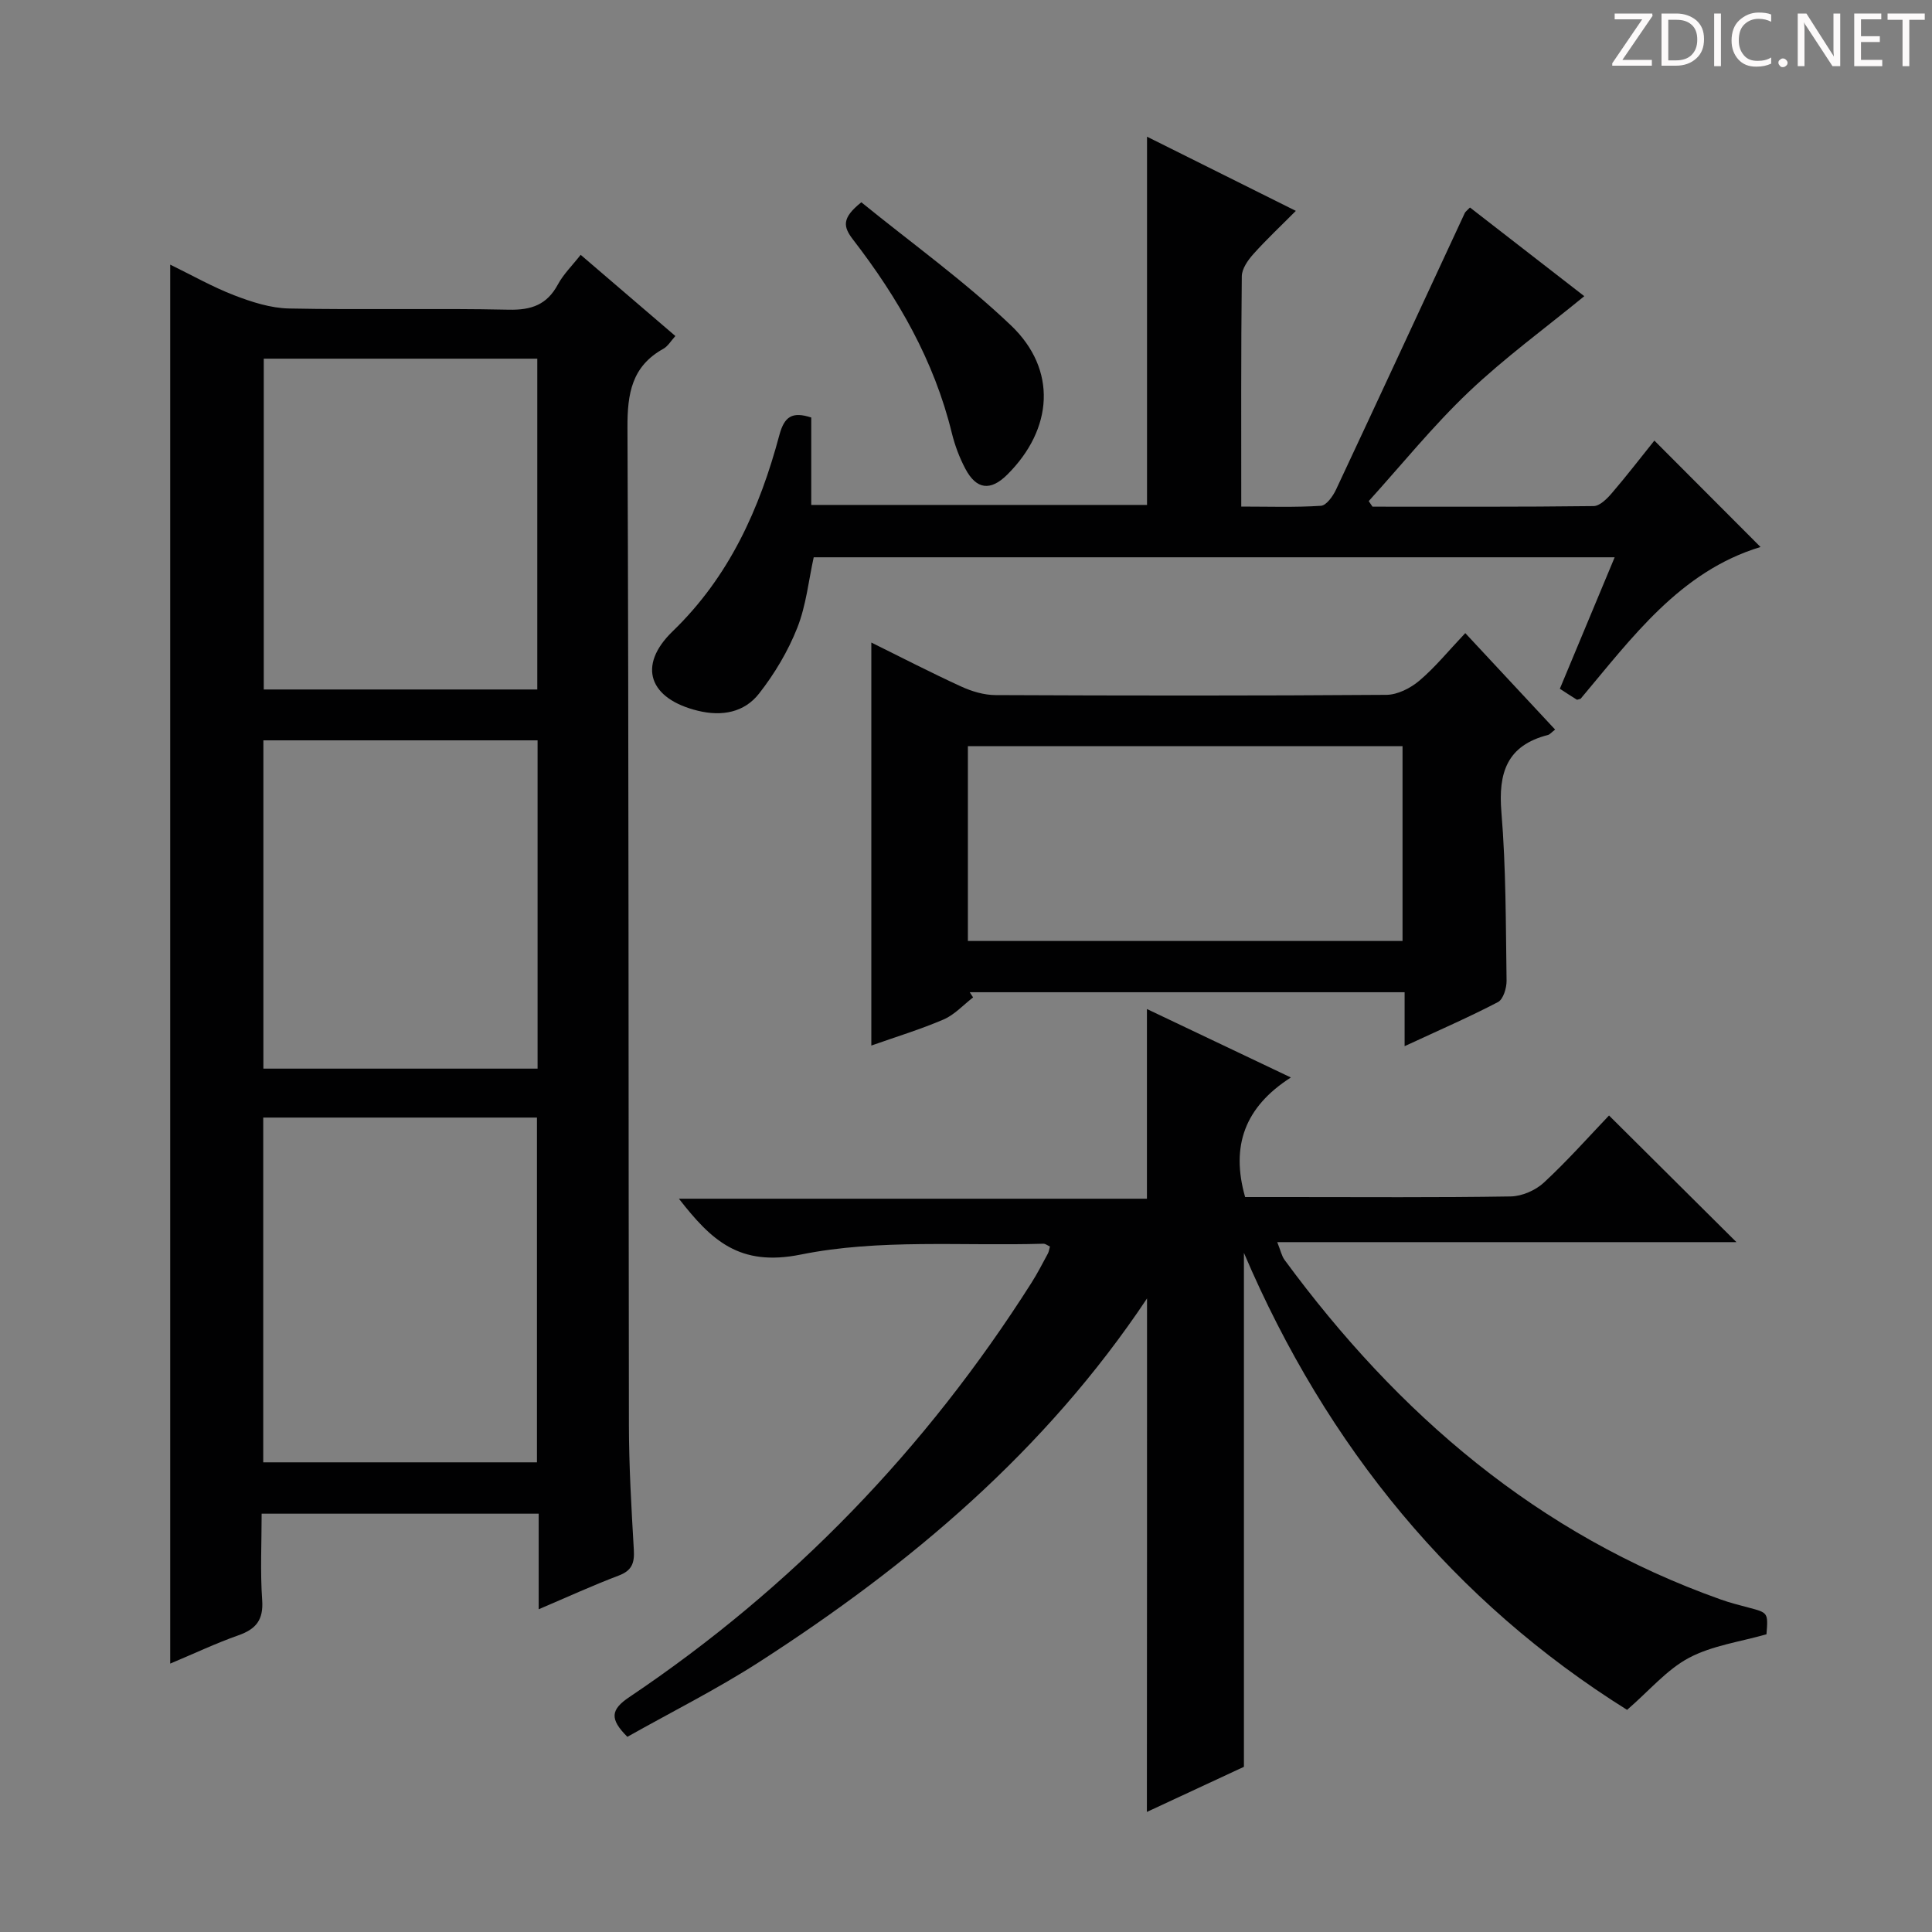 <svg enable-background="new 0 0 400 400" viewBox="0 0 400 400" xmlns="http://www.w3.org/2000/svg"><rect x="0" y="0" width="400" height="400" fill="#808080" stroke="none"/><g fill="#fcfafa"><path d="m342.2 3.2-6.3 9.2h6.1v1.2h-8.2v-.5l6.2-9.1h-5.7v-1.2h7.8v.4z"/><path d="m344 13.7v-10.9h3.1c1.6 0 3 .5 4.1 1.4 1.1 1 1.6 2.2 1.6 3.9s-.5 3-1.6 4-2.5 1.5-4.2 1.5h-3zm1.4-9.6v8.4h1.6c1.4 0 2.5-.4 3.2-1.1.8-.8 1.2-1.8 1.2-3.2s-.4-2.4-1.2-3.1-1.8-1-3.1-1z"/><path d="m356.3 2.8v10.9h-1.4v-10.9z"/><path d="m366.6 13.2c-.8.4-1.8.6-3 .6-1.6 0-2.8-.5-3.7-1.5s-1.4-2.3-1.4-3.9c0-1.7.5-3.2 1.6-4.2s2.4-1.6 4-1.6c1 0 1.9.1 2.6.4v1.5c-.8-.4-1.6-.6-2.6-.6-1.2 0-2.2.4-3 1.2s-1.1 1.9-1.1 3.3c0 1.3.4 2.3 1.1 3.1s1.6 1.1 2.8 1.1c1.1 0 2-.2 2.8-.7v1.3z"/><path d="m368.2 13c0-.3.1-.5.3-.6.2-.2.4-.3.6-.3.3 0 .5.1.7.3s.3.4.3.6-.1.5-.3.6c-.2.2-.4.3-.7.3s-.5-.1-.6-.3c-.2-.2-.3-.4-.3-.6z"/><path d="m381.1 13.7h-1.7l-5.5-8.4c-.2-.2-.3-.5-.4-.7 0 .2.1.8.1 1.5v7.6h-1.4v-10.9h1.8l5.3 8.3c.3.4.4.6.4.8 0-.3-.1-.8-.1-1.6v-7.5h1.4v10.9z"/><path d="m389.7 13.7h-5.8v-10.9h5.6v1.2h-4.2v3.5h3.9v1.2h-3.9v3.7h4.4z"/><path d="m398.4 4.1h-3.1v9.6h-1.4v-9.6h-3.1v-1.3h7.7v1.3z"/></g><path d="m111.53 333.18c0-6.92 0-13.21 0-19.79-19.2 0-37.93 0-57.36 0 0 6.02-.31 11.98.11 17.89.29 4.09-1.26 6-4.91 7.29-4.66 1.64-9.14 3.77-14.13 5.86 0-96.68 0-192.81 0-289.64 4.44 2.16 8.72 4.6 13.26 6.35 3.61 1.39 7.54 2.66 11.35 2.73 15.16.31 30.33-.08 45.49.25 4.7.1 7.9-1.03 10.16-5.22 1.16-2.15 2.99-3.93 4.72-6.14 6.62 5.68 13.03 11.17 19.61 16.81-.91.99-1.53 2.1-2.47 2.63-6.55 3.63-7.48 9.26-7.45 16.3.29 68.83.19 137.66.3 206.49.01 8.65.52 17.3 1.02 25.93.15 2.69-.4 4.25-3.12 5.28-5.39 2.04-10.64 4.45-16.58 6.98zm-57.03-101.8v71.38h56.67c0-23.92 0-47.61 0-71.38-19.03 0-37.64 0-56.67 0zm.11-157.12v68.49h56.63c0-22.89 0-45.6 0-68.49-18.96 0-37.57 0-56.63 0zm56.69 79.02c-19.13 0-37.87 0-56.77 0v67.97h56.77c0-22.74 0-45.13 0-67.97z" fill="#010102"/><path d="m237.48 268.83c-21.08 31.61-49.06 55.13-80.17 75.19-8.87 5.72-18.38 10.47-27.42 15.57-3.73-3.71-3.45-5.64.41-8.23 33.77-22.68 61.42-51.39 83.23-85.73 1.25-1.96 2.31-4.04 3.42-6.09.22-.41.27-.91.43-1.46-.49-.22-.93-.59-1.36-.58-16.78.5-33.98-1.04-50.21 2.24-12.78 2.58-18.55-2.98-25.25-11.56h96.9c0-13.36 0-26.06 0-39.27 9.55 4.54 19.08 9.07 29.8 14.17-9.54 6.11-12.48 14.17-9.47 24.76h9c15.33 0 30.67.12 45.99-.13 2.33-.04 5.13-1.26 6.86-2.86 4.87-4.51 9.29-9.5 13.49-13.9 9.08 9.02 17.62 17.51 26.38 26.22-31.34 0-62.85 0-95.07 0 .7 1.74.91 2.85 1.51 3.67 23.48 31.95 52.44 56.87 90.32 70.32 1.87.67 3.81 1.16 5.74 1.67 4.06 1.07 4.07 1.05 3.72 5.53-5.44 1.56-11.22 2.32-16.05 4.88-4.58 2.43-8.16 6.75-12.81 10.77-35.7-22.34-62.15-54.34-79.33-94.62v106.41c-6.34 2.95-13.19 6.13-20.09 9.34.03-35.54.03-70.57.03-106.31z" fill="#010102"/><path d="m167.96 86.44v18.1h69.52c0-25.3 0-50.5 0-76.24 10.11 5.04 20.06 10 30.81 15.36-3.16 3.18-6.12 5.95-8.81 8.96-1.13 1.26-2.36 3.03-2.38 4.58-.17 15.65-.11 31.31-.11 47.68 5.64 0 11.08.19 16.49-.16 1.13-.07 2.49-1.99 3.13-3.35 8.94-19.06 17.78-38.18 26.66-57.27.13-.28.44-.48 1.07-1.14 8.16 6.33 16.35 12.69 23.67 18.36-8.05 6.6-16.45 12.72-23.92 19.82-7.39 7.02-13.85 15.03-20.71 22.61.26.38.52.76.78 1.15 15.27 0 30.53.07 45.79-.12 1.28-.02 2.78-1.53 3.78-2.7 3.12-3.64 6.05-7.45 8.79-10.86 7.45 7.47 14.67 14.71 21.98 22.03-16.68 5.04-26.65 18.84-37.25 31.42-.49.12-.7.24-.8.18-1.11-.69-2.21-1.41-3.5-2.25 3.76-9.02 7.45-17.87 11.35-27.22-55.5 0-110.51 0-165.83 0-1.05 4.76-1.56 9.95-3.41 14.62-1.91 4.83-4.69 9.49-7.9 13.59-3.05 3.91-7.67 4.78-12.64 3.57-10.07-2.44-12.67-9.28-5.26-16.45 11.74-11.34 18.02-25.37 22.1-40.64 1.04-3.85 2.66-4.91 6.6-3.63z" fill="#010102"/><path d="m290.81 216.6c0-4.22 0-7.51 0-11.17-30.26 0-60.15 0-90.04 0 .23.36.47.71.7 1.07-2.02 1.56-3.84 3.59-6.11 4.57-4.82 2.07-9.87 3.6-14.96 5.4 0-28.04 0-55.46 0-83.44 6.21 3.07 12.34 6.24 18.61 9.11 2.18 1 4.7 1.76 7.08 1.77 26.99.12 53.97.15 80.96-.05 2.31-.02 4.99-1.39 6.82-2.94 3.28-2.78 6.03-6.18 9.5-9.84 6.44 6.91 12.46 13.38 18.6 19.97-.75.58-1.08 1.01-1.49 1.12-8.49 2.17-10.31 7.83-9.63 15.98.96 11.59.9 23.26 1.07 34.9.02 1.51-.69 3.85-1.78 4.42-6 3.13-12.22 5.83-19.33 9.13zm-.43-21.78c0-13.81 0-27.16 0-40.33-30.33 0-60.2 0-89.99 0v40.33z" fill="#010102"/><path d="m178.33 41.88c10.38 8.44 21.31 16.28 30.97 25.48 9.64 9.18 8.73 21.48-.76 30.91-3.45 3.43-6.37 3.12-8.67-1.21-1.23-2.32-2.18-4.86-2.81-7.42-3.65-14.96-11.14-27.97-20.43-40.01-2.06-2.68-2.43-4.45 1.7-7.75z" fill="#010102"/></svg>